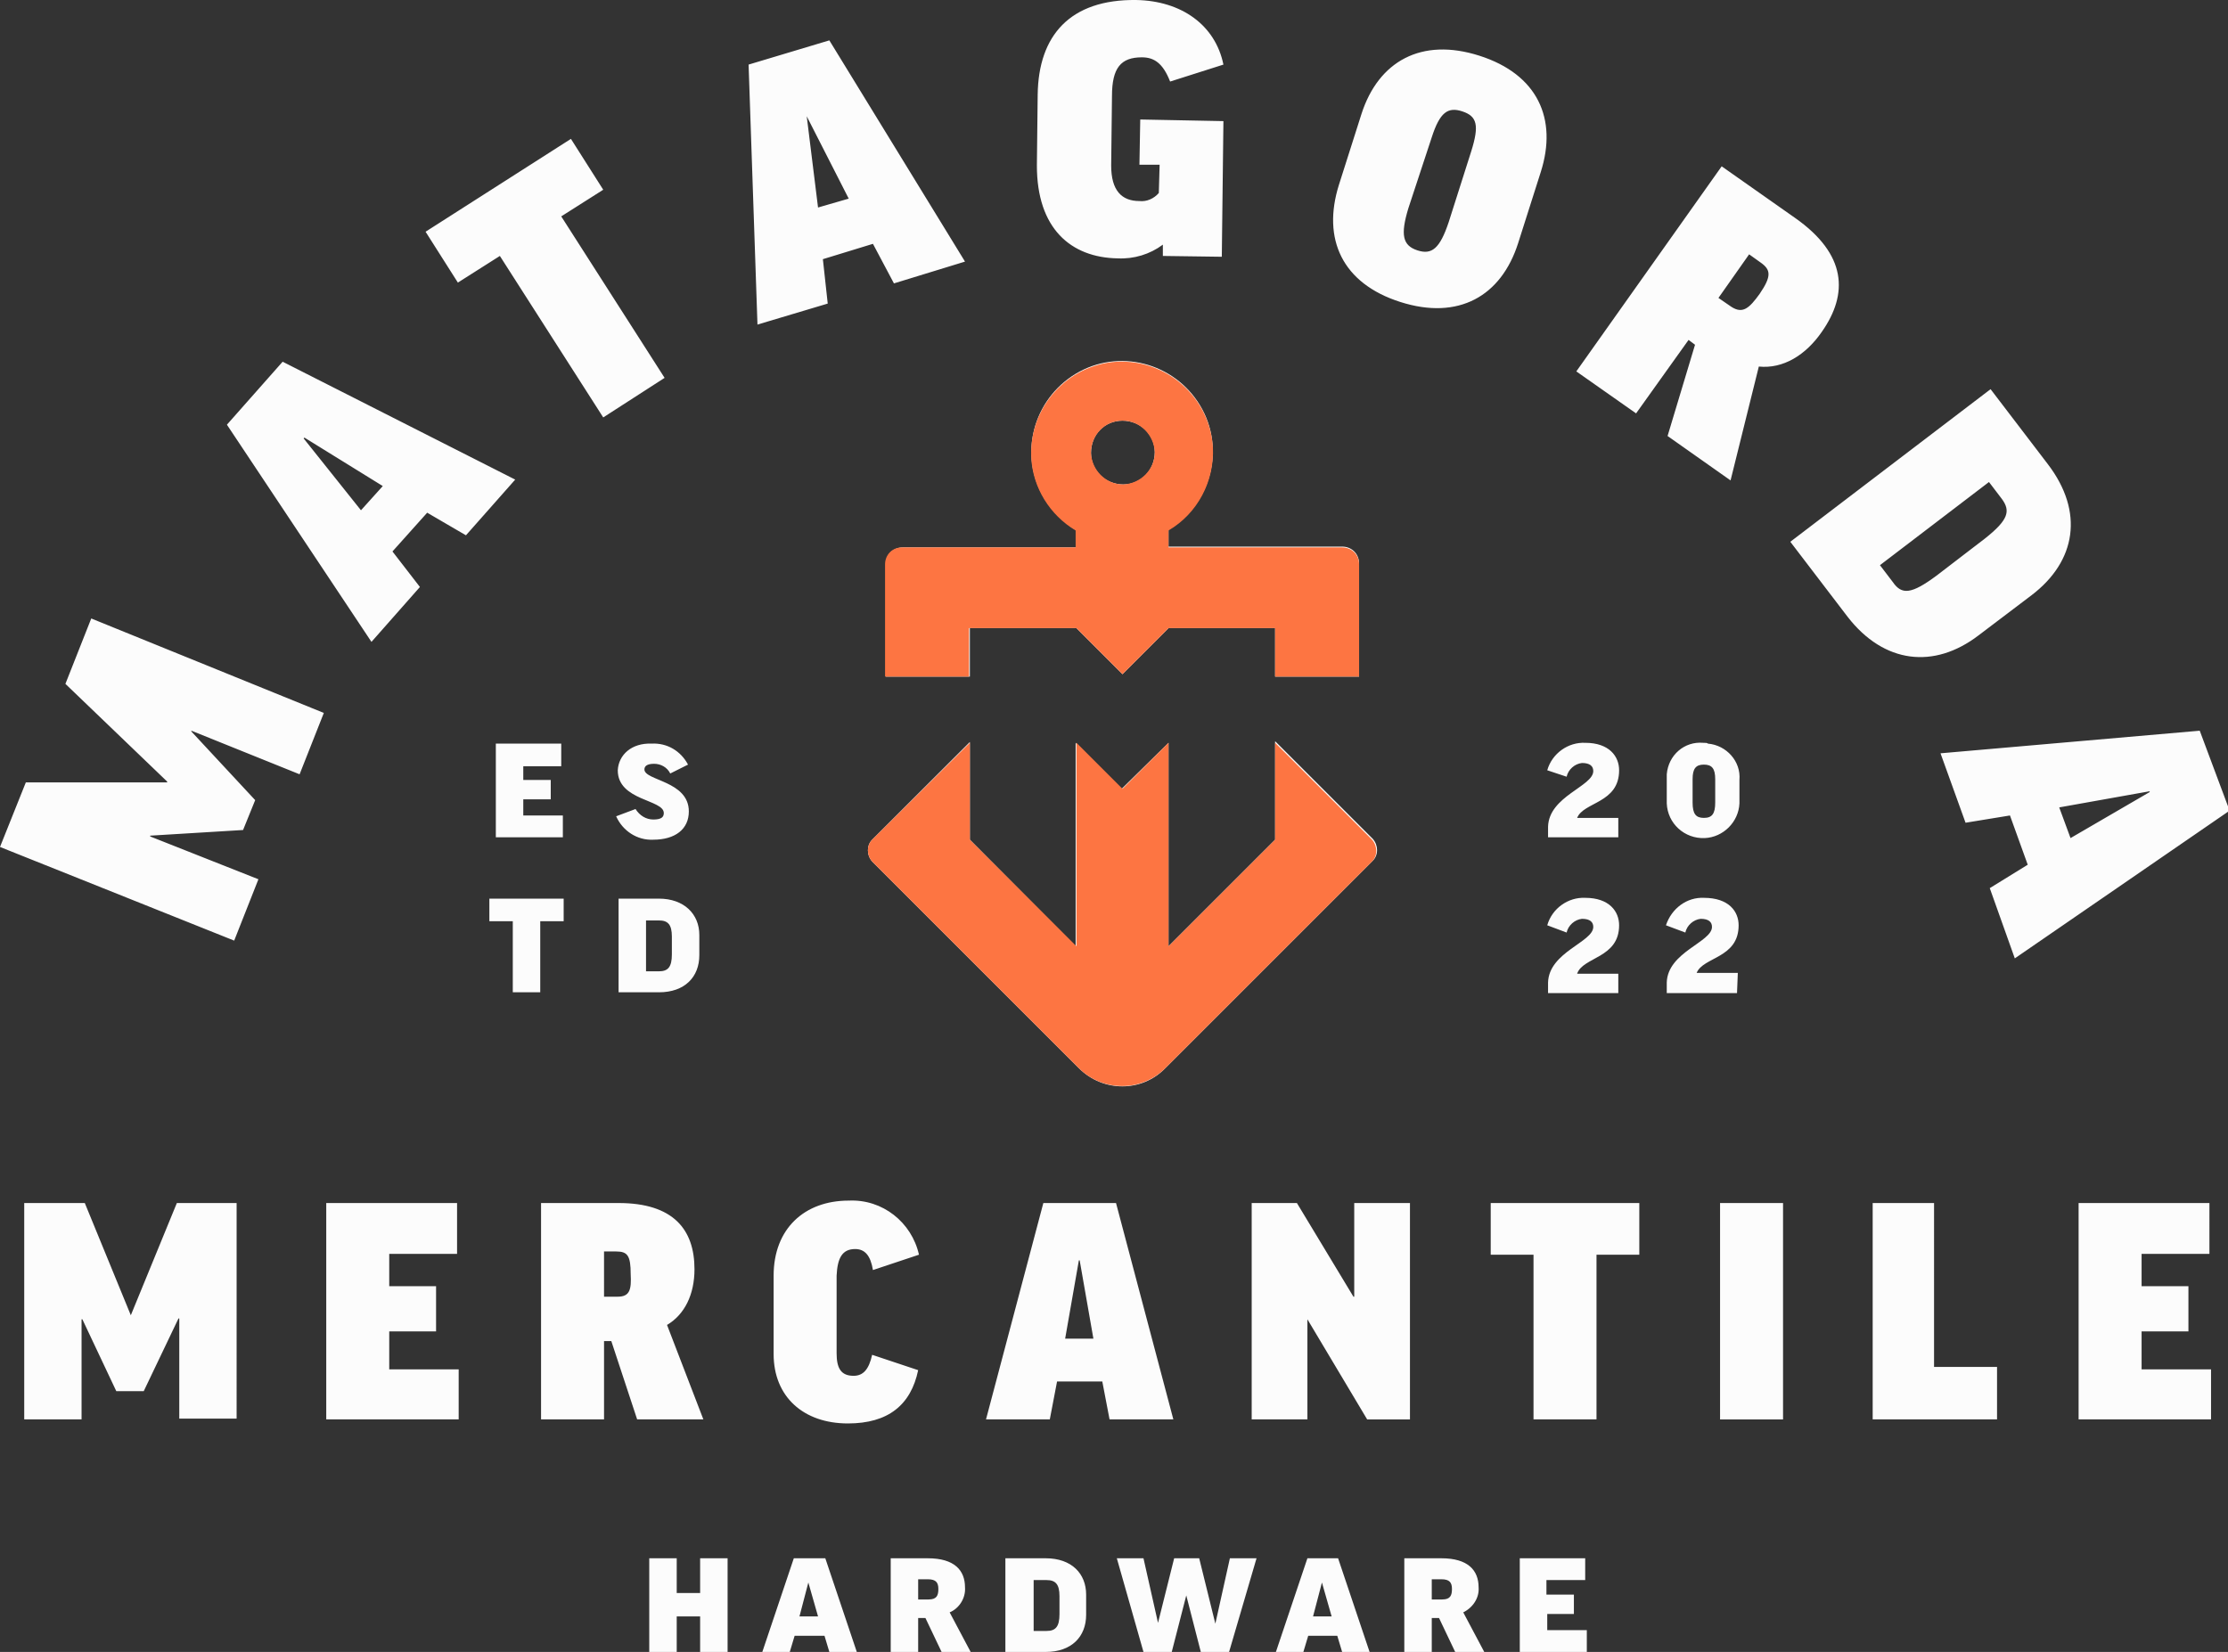 <?xml version="1.0" encoding="UTF-8"?> <!-- Generator: Adobe Illustrator 26.0.2, SVG Export Plug-In . SVG Version: 6.00 Build 0) --> <svg xmlns="http://www.w3.org/2000/svg" xmlns:xlink="http://www.w3.org/1999/xlink" version="1.1" id="Layer_1" x="0px" y="0px" viewBox="0 0 275.9 204.6" style="enable-background:new 0 0 275.9 204.6;" xml:space="preserve"><rect x="0" y="0" width="275.9" height="204.6" fill="#333333" stroke="none"/> <style type="text/css"> .st0{fill:#FCFCFC;} .st1{fill:#FD7542;} </style> <path class="st0" d="M133.3,65.7v2.1h-21.5c-1.2,0-2.1,0.9-2.1,2.1c0,0,0,0,0,0v13.9h10.4v-6h13.2l5.7,5.7l5.7-5.7h13.2v6h10.4V69.8 c0-1.2-0.9-2.1-2.1-2.1c0,0,0,0,0,0h-21.5v-2.1c5.3-3.2,7.1-10.1,3.9-15.4c-3.2-5.3-10.1-7.1-15.4-3.9c-5.3,3.2-7.1,10.1-3.9,15.4 C130.3,63.3,131.7,64.7,133.3,65.7z M139,52.1c2.2,0,4,1.7,4,3.9c0,2.2-1.7,4-3.9,4c-2.2,0-4-1.7-4-3.9c0,0,0,0,0,0 C135.1,53.8,136.8,52.1,139,52.1z M144.3,132.3l25.7-25.7c0.7-0.7,0.7-1.9,0-2.7l-12.1-12.1V104l-13.2,13.2V92l-5.8,5.7l-5.7-5.7 v25.2L120.1,104V91.9L108,104c-0.7,0.7-0.7,1.9,0,2.7l25.6,25.6C136.6,135.3,141.4,135.3,144.3,132.3 C144.3,132.3,144.4,132.3,144.3,132.3L144.3,132.3z M245,78.7l6.6-5c5.5-4.2,6.5-10.3,2-16.2l-7.1-9.3l-24.8,18.9l7.1,9.3 C233.3,82.2,239.5,82.9,245,78.7z M234.4,72.1l-1.6-2.1l13.5-10.3l1.6,2.1c1.1,1.5,0.8,2.6-2.1,4.9l-6,4.6 C236.7,73.6,235.5,73.7,234.4,72.1L234.4,72.1z M272.4,90.5l-32.1,2.8l3.1,8.6l5.5-0.9l2.2,6.1l-4.7,2.9l3.1,8.7l26.6-18.3 L272.4,90.5z M256.4,103.8l-1.4-3.8l11.2-2v0.1L256.4,103.8z M35,44.8l-6.9,7.8L46,79.5l6-6.8l-3.4-4.4l4.3-4.8l4.8,2.8l6.1-6.9 L35,44.8z M44.7,63.2l-7.1-8.9l0.1-0.1l9.7,6L44.7,63.2z M8.1,84.7l12.6,12.1v0.1L3.2,96.9l-3.2,8l29,11.6l3-7.6l-13.4-5.3v-0.1 l11.5-0.7l1.5-3.7l-7.9-8.5v-0.1l13.4,5.4l3-7.6L11.3,76.6L8.1,84.7z M101.9,32.1l6.2-1.9l2.6,4.9l8.8-2.7L102.7,5l-10,3l1.1,32.2 l8.7-2.6L101.9,32.1z M99.9,14.4L99.9,14.4l5.2,10.2l-3.8,1.1L99.9,14.4z M61.9,31.7l12.8,20l7.6-4.9l-12.8-20l5.2-3.3l-4-6.3 l-18,11.5l4,6.3L61.9,31.7z M209.1,42.1l0.8,0.6L206.5,54l7.8,5.5l3.5-14.1c3,0.3,5.8-1.4,7.8-4.3c3.3-4.7,3.1-9.6-3.3-14.1 l-9.1-6.4l-18,25.4l7.4,5.2L209.1,42.1z M216.6,31.5l1.4,1c1.3,0.9,1.4,1.7-0.1,3.9c-1.3,1.8-2.1,2.5-3.5,1.6l-1.6-1.1L216.6,31.5z M138.4,32c2,0.1,4-0.5,5.6-1.7v1.4l7.3,0.1l0.2-16.8l-10.3-0.2l-0.1,5.6h2.5l-0.1,3.5c-0.6,0.7-1.5,1.1-2.4,1 c-2.2,0-3.5-1.3-3.5-4.4l0.1-8.6c0-3.5,1.1-4.8,3.7-4.8c1.5,0,2.6,0.7,3.5,3l6.6-2.1c-1-4.9-5.2-7.9-10.8-8 c-8.2-0.1-12.1,4.4-12.2,11.7l-0.1,8.8C128.4,28.3,132.6,31.9,138.4,32z M173.4,37.4c7.2,2.3,12.5-0.7,14.6-7.3l2.8-8.8 c2.1-6.6-0.4-12.1-7.6-14.4s-12.5,0.7-14.6,7.2l-2.8,8.8C163.7,29.6,166.2,35.1,173.4,37.4L173.4,37.4z M174.4,25.8l2.9-8.8 c1-3.1,2-3.8,3.8-3.2s2.1,1.7,1.1,4.9l-2.8,8.8c-1.1,3.3-2.1,4.1-3.9,3.5S173.4,29.1,174.4,25.8L174.4,25.8z M81.6,111.3h-5v11.6h5 c3.2,0,5-1.9,5-4.6v-2.5C86.6,113.2,84.7,111.3,81.6,111.3z M83.2,118.2c0,1.6-0.5,2.1-1.6,2.1H80V114h1.6c1.1,0,1.6,0.5,1.6,2 L83.2,118.2z M69.8,111.3h-9.2v2.8h2.9v8.8h3.4v-8.8h2.9V111.3z M69.5,94.9v-2.8h-8.1v11.6h8.3V101h-4.9v-2h3.4v-2.4h-3.4v-1.7 L69.5,94.9z M76.5,95.4c0,3.8,5.7,3.6,5.7,5.3c0,0.5-0.3,0.8-1.3,0.8c-0.9,0-1.7-0.5-2.2-1.3l-2.4,0.9c0.8,1.8,2.6,3,4.6,2.9 c2.7,0,4.4-1.3,4.4-3.5c0-3.8-5.5-3.8-5.5-5.2c0-0.4,0.3-0.7,1.2-0.7c0.8,0,1.6,0.4,2,1.2l2.2-1.1c-0.9-1.7-2.6-2.7-4.5-2.6 C78.2,92,76.6,93.5,76.5,95.4L76.5,95.4z M210.9,92c-2.3-0.2-4.3,1.5-4.5,3.9c0,0.2,0,0.5,0,0.7v2.9c0.1,2.5,2.2,4.4,4.7,4.3 c2.3-0.1,4.2-2,4.3-4.3v-2.9c0.2-2.3-1.6-4.3-3.9-4.5C211.4,92,211.2,92,210.9,92z M212.4,99.4c0,1.4-0.4,1.9-1.4,1.9 s-1.4-0.5-1.4-1.9v-2.9c0-1.3,0.4-1.8,1.4-1.8s1.4,0.5,1.4,1.8V99.4z M215.2,120.5h-5.1c0.8-2,5.2-1.8,5.2-5.9 c0-1.7-1.2-3.4-4.3-3.4c-2.1-0.1-4,1.3-4.7,3.4l2.4,0.9c0.2-0.9,1-1.6,1.9-1.7c1,0,1.4,0.4,1.4,1c0,1.9-5.5,3.1-5.6,6.9v1.3h8.7 L215.2,120.5z M200.5,114.6c0-1.7-1.2-3.4-4.2-3.4c-2.1-0.1-4.1,1.3-4.7,3.4l2.4,0.9c0.2-0.9,1-1.6,1.9-1.7c1,0,1.4,0.4,1.4,1 c0,1.9-5.5,3.1-5.6,6.9v1.3h8.7v-2.4h-5.1C196,118.5,200.5,118.7,200.5,114.6L200.5,114.6z M194,96.2c0.2-0.9,1-1.6,1.9-1.7 c1,0,1.4,0.4,1.4,1c0,1.9-5.5,3.1-5.6,6.9v1.3h8.7v-2.4h-5.1c0.8-2,5.2-1.8,5.2-5.9c0-1.7-1.2-3.4-4.2-3.4c-2.1-0.1-4.1,1.3-4.7,3.4 L194,96.2z M105.9,154.7c1.2,0,1.9,0.8,2.2,2.6l5.7-1.9c-0.9-4-4.5-6.9-8.7-6.7c-5.5,0-9.3,3.5-9.3,9.3v9.7c0,5.3,3.7,8.6,9.2,8.6 c5,0,7.8-2.3,8.7-6.6l-5.7-1.9c-0.4,1.8-1.1,2.6-2.3,2.6c-1.6,0-2.1-1-2.1-2.8v-9.6C103.7,155.8,104.3,154.7,105.9,154.7 L105.9,154.7z M161.9,163.4L161.9,163.4l7.4,12.4h5.3V149h-6.9v11.6h-0.1l-7-11.6H155v26.8h6.9L161.9,163.4z M138.2,149h-9 l-7.1,26.8h7.9l0.9-4.7h5.6l0.9,4.7h7.9L138.2,149z M131.9,165.8l1.7-9.7h0.1l1.7,9.7H131.9z M239.5,149h-7.6v26.8h15.4v-6.5h-7.8 V149z M265.2,164.9h5.8v-5.6h-5.8v-4h8.4V149h-16.2v26.8h16.4v-6.2h-8.6L265.2,164.9z M213,175.8h7.8V149H213V175.8z M16.2,162.9 L16.2,162.9L10.5,149H3v26.8h7.1v-12.4h0.1l4.2,8.9h3.4l4.3-9h0.1v12.4h7.1V149h-7.4L16.2,162.9z M184.6,155.4h5.3v20.4h7.8v-20.4 h5.3V149h-18.4L184.6,155.4z M48.2,164.9H54v-5.6h-5.8v-4h8.4V149H40.4v26.8h16.4v-6.2h-8.6V164.9z M82.6,164.1 c2.2-1.3,3.4-3.8,3.4-6.9c0-4.9-2.6-8.2-9.4-8.2H67v26.8h7.8v-9.7h0.9l3.2,9.7h8.2L82.6,164.1z M76.5,160.6h-1.7V155h1.5 c1.4,0,1.8,0.5,1.8,2.8C78.2,159.7,78,160.6,76.5,160.6z M98.3,193l-3.9,11.6h3.4l0.6-2h3.7l0.6,2h3.4l-3.9-11.6H98.3z M99,200.2 l1.1-4.2l0,0l1.2,4.2H99z M161.9,193l-3.9,11.6h3.4l0.6-2h3.6l0.6,2h3.4l-3.9-11.6H161.9z M162.6,200.2l1.1-4.2l0,0l1.2,4.2H162.6z M183.1,196.6c0-2.1-1.3-3.6-4.6-3.6h-4.6v11.6h3.4v-4.2h0.9l2,4.2h3.6l-2.6-4.9C182.4,199.1,183.2,197.9,183.1,196.6L183.1,196.6z M178.6,198.1h-1.3v-2.5h1.2c1,0,1.3,0.4,1.3,1.2S179.6,198.1,178.6,198.1L178.6,198.1z M191.5,199.9h3.4v-2.4h-3.4v-1.8h4.8V193 h-8.1v11.6h8.3v-2.7h-4.9V199.9z M119.5,196.6c0-2.1-1.3-3.6-4.6-3.6h-4.6v11.6h3.4v-4.2h0.9l2,4.2h3.6l-2.6-4.9 C118.8,199.2,119.6,197.9,119.5,196.6L119.5,196.6z M115,198.1h-1.3v-2.5h1.2c1,0,1.3,0.4,1.3,1.2S116,198.1,115,198.1z M86.7,197.3 h-2.9V193h-3.4v11.6h3.4v-4.4h2.9v4.4h3.4V193h-3.4L86.7,197.3z M129.5,193h-5v11.6h5c3.2,0,5-1.9,5-4.6v-2.5 C134.5,194.9,132.7,193,129.5,193z M131.2,199.9c0,1.6-0.5,2.1-1.6,2.1h-1.6v-6.3h1.6c1.1,0,1.6,0.5,1.6,2V199.9z M150.5,201.1 L150.5,201.1l-2-8.1h-3.1l-2,8l0,0l-1.8-8h-3.3l3.3,11.6h3.5l1.8-7l0,0l1.8,7h3.5l3.4-11.6h-3.3L150.5,201.1z"></path> <path class="st1" d="M120.1,77.8h13.2l5.7,5.7l5.7-5.7h13.2v6h10.4V69.9c0-1.2-0.9-2.1-2.1-2.1h-21.5v-2.1c3.6-2.1,5.7-6.1,5.5-10.3 c-0.4-6.2-5.7-10.9-11.9-10.6c-6.2,0.4-10.9,5.7-10.6,11.9c0.2,3.7,2.3,7.1,5.5,9v2.1h-21.5c-1.2,0-2.1,0.9-2.1,2.1v13.9h10.4V77.8z M139,52.1c2.2,0,3.9,1.8,4,3.9c0,2.2-1.8,3.9-3.9,4c-2.2,0-3.9-1.8-4-3.9c0,0,0,0,0,0C135.1,53.9,136.8,52.1,139,52.1 C139,52.1,139,52.1,139,52.1z M157.9,92V104l-13.2,13.2V92l-5.7,5.7l-5.7-5.7v25.2L120.1,104V92L108,104c-0.7,0.7-0.7,1.9,0,2.7 l25.6,25.6c2.9,2.9,7.7,3,10.7,0c0,0,0,0,0,0l25.6-25.6c0.7-0.7,0.7-1.9,0-2.7c0,0,0,0,0,0L157.9,92z"></path> </svg> 